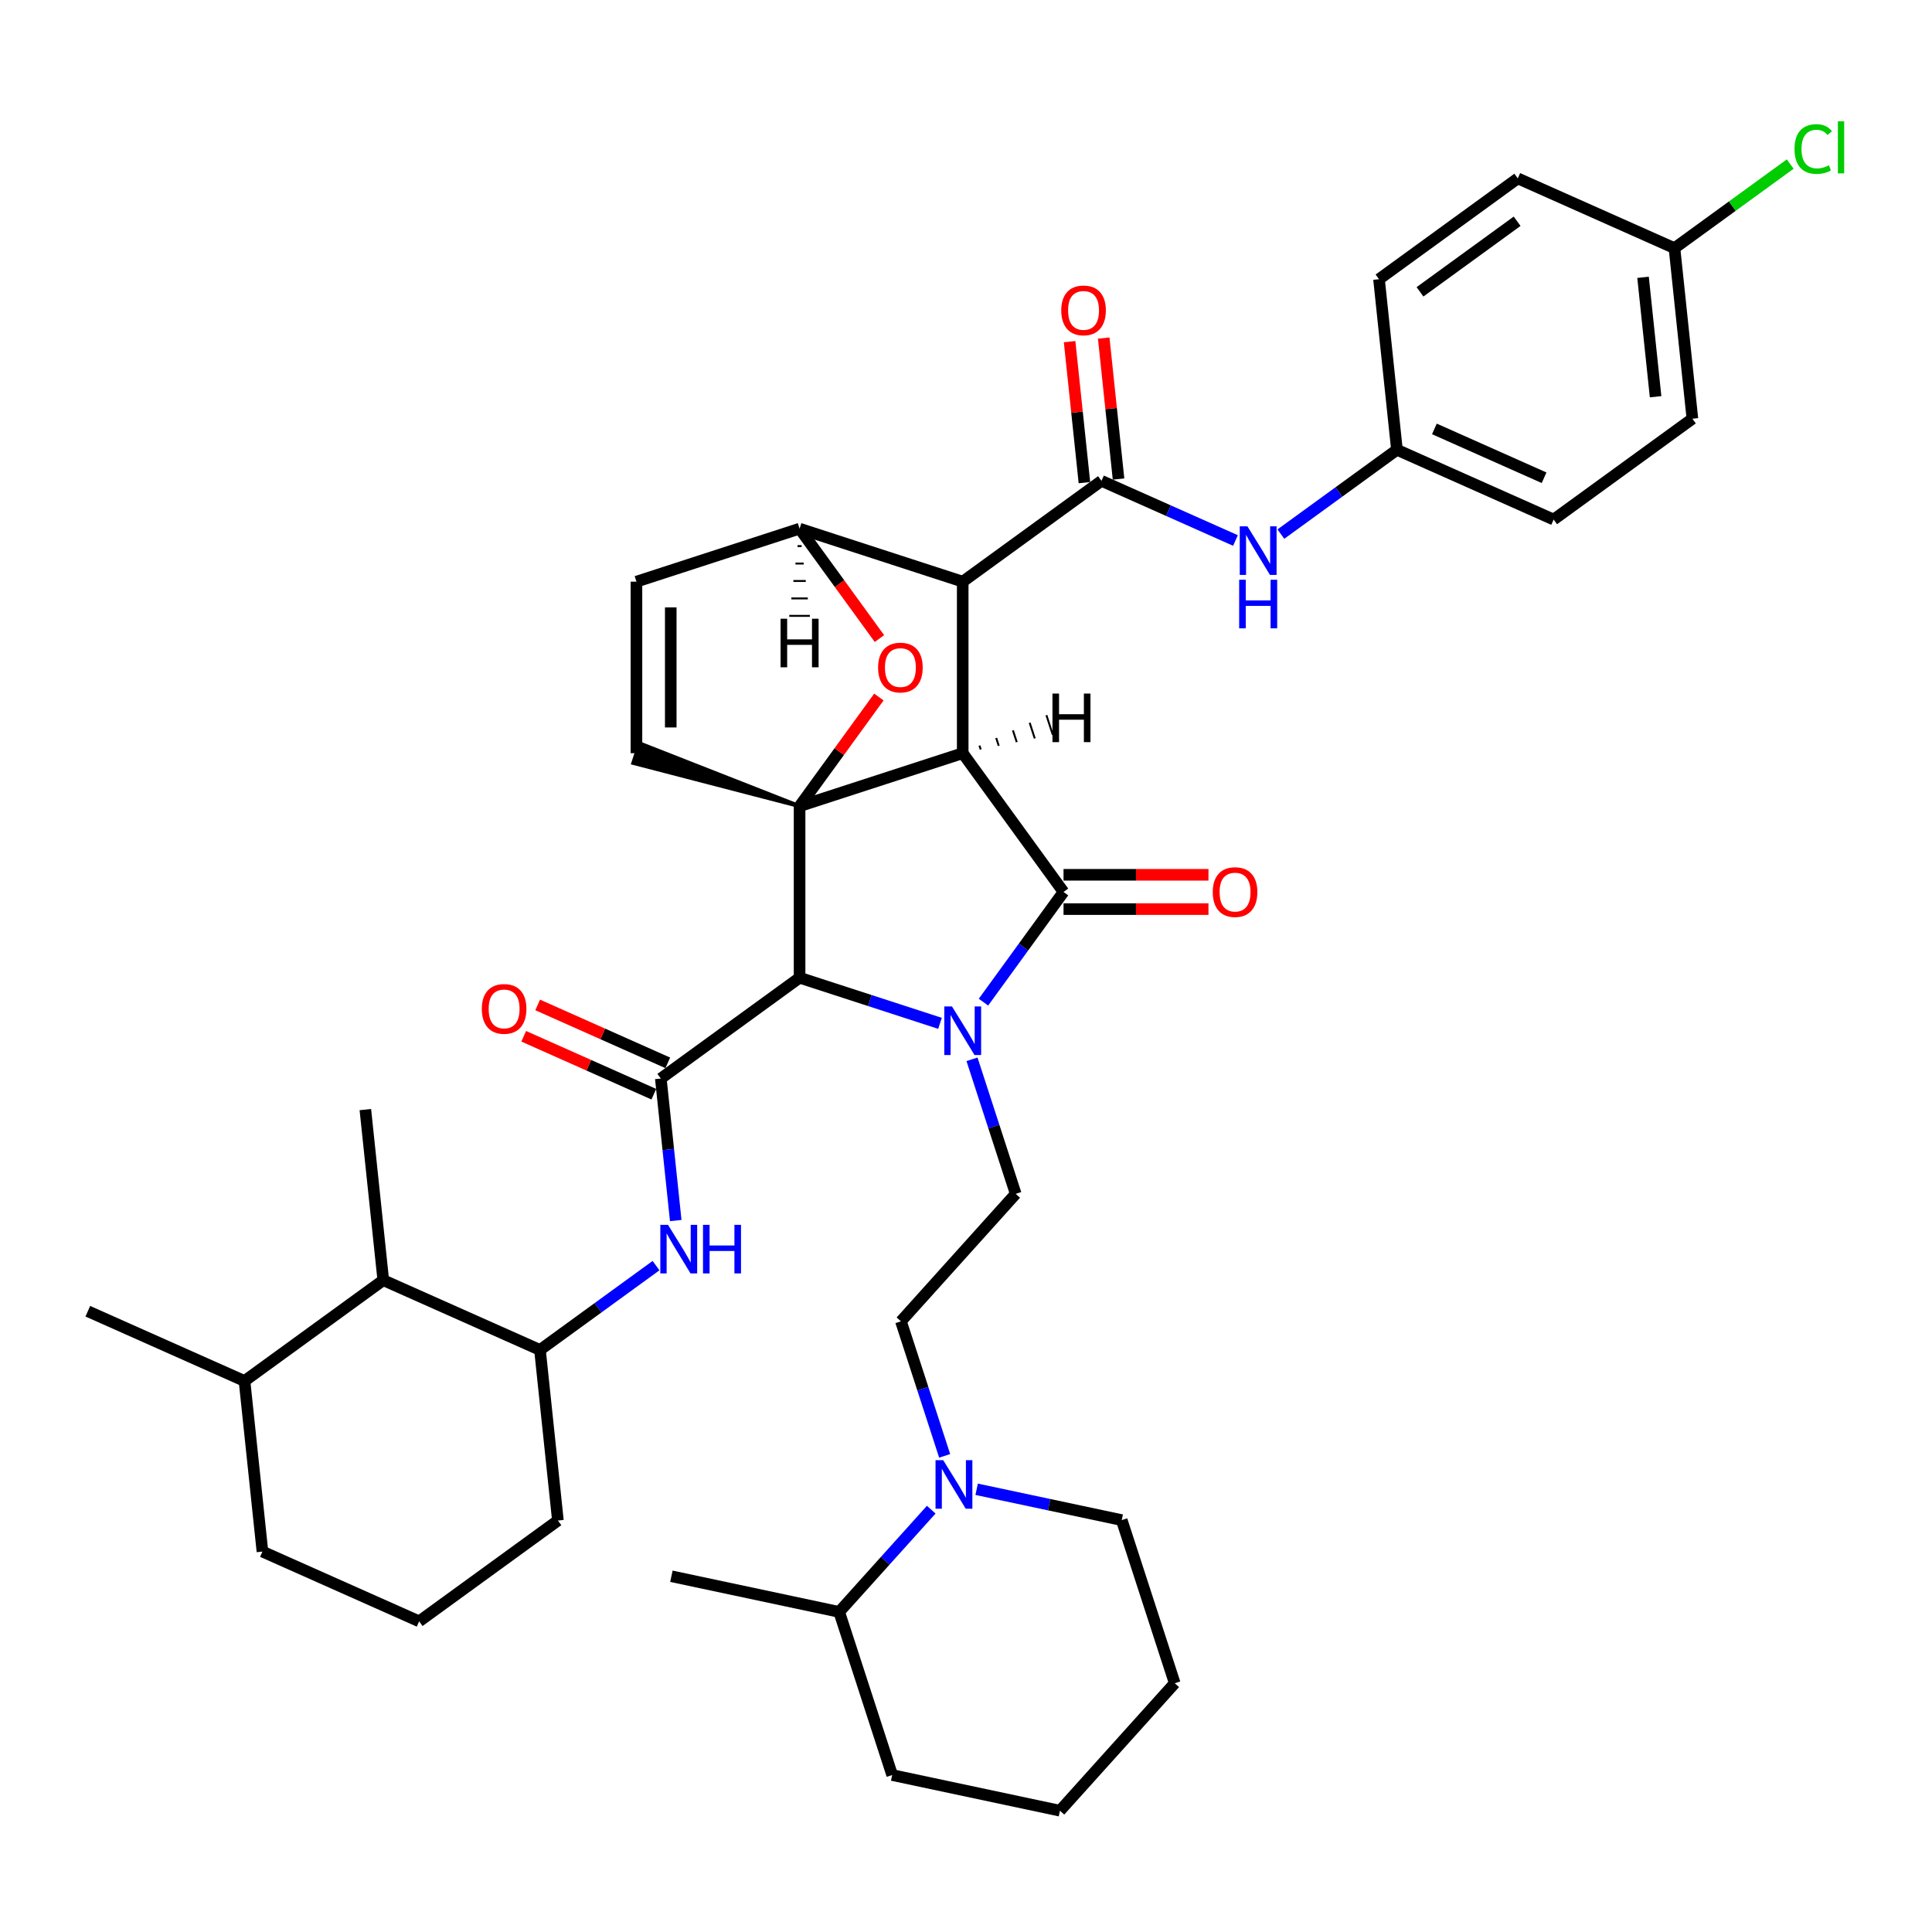 <?xml version='1.0' encoding='iso-8859-1'?>
<svg version='1.1' baseProfile='full'
              xmlns='http://www.w3.org/2000/svg'
                      xmlns:rdkit='http://www.rdkit.org/xml'
                      xmlns:xlink='http://www.w3.org/1999/xlink'
                  xml:space='preserve'
width='1000px' height='1000px' viewBox='0 0 1000 1000'>
<!-- END OF HEADER -->
<rect style='opacity:1.0;fill:#FFFFFF;stroke:none' width='1000' height='1000' x='0' y='0'> </rect>
<path class='bond-1' d='M 498.297,389.849 L 413.861,417.284' style='fill:none;fill-rule:evenodd;stroke:#000000;stroke-width:6px;stroke-linecap:butt;stroke-linejoin:miter;stroke-opacity:1' />
<path class='bond-2' d='M 498.297,389.849 L 498.297,301.068' style='fill:none;fill-rule:evenodd;stroke:#000000;stroke-width:6px;stroke-linecap:butt;stroke-linejoin:miter;stroke-opacity:1' />
<path class='bond-41' d='M 498.297,389.849 L 550.481,461.674' style='fill:none;fill-rule:evenodd;stroke:#000000;stroke-width:6px;stroke-linecap:butt;stroke-linejoin:miter;stroke-opacity:1' />
<path class='bond-46' d='M 507.621,387.939 L 506.963,385.913' style='fill:none;fill-rule:evenodd;stroke:#000000;stroke-width:1.0px;stroke-linecap:butt;stroke-linejoin:miter;stroke-opacity:1' />
<path class='bond-46' d='M 516.945,386.03 L 515.628,381.977' style='fill:none;fill-rule:evenodd;stroke:#000000;stroke-width:1.0px;stroke-linecap:butt;stroke-linejoin:miter;stroke-opacity:1' />
<path class='bond-46' d='M 526.269,384.121 L 524.294,378.041' style='fill:none;fill-rule:evenodd;stroke:#000000;stroke-width:1.0px;stroke-linecap:butt;stroke-linejoin:miter;stroke-opacity:1' />
<path class='bond-46' d='M 535.593,382.211 L 532.959,374.105' style='fill:none;fill-rule:evenodd;stroke:#000000;stroke-width:1.0px;stroke-linecap:butt;stroke-linejoin:miter;stroke-opacity:1' />
<path class='bond-46' d='M 544.917,380.302 L 541.625,370.17' style='fill:none;fill-rule:evenodd;stroke:#000000;stroke-width:1.0px;stroke-linecap:butt;stroke-linejoin:miter;stroke-opacity:1' />
<path class='bond-0' d='M 486.543,529.68 L 450.202,517.872' style='fill:none;fill-rule:evenodd;stroke:#0000FF;stroke-width:6px;stroke-linecap:butt;stroke-linejoin:miter;stroke-opacity:1' />
<path class='bond-0' d='M 450.202,517.872 L 413.861,506.065' style='fill:none;fill-rule:evenodd;stroke:#000000;stroke-width:6px;stroke-linecap:butt;stroke-linejoin:miter;stroke-opacity:1' />
<path class='bond-8' d='M 503.103,548.29 L 514.418,583.113' style='fill:none;fill-rule:evenodd;stroke:#0000FF;stroke-width:6px;stroke-linecap:butt;stroke-linejoin:miter;stroke-opacity:1' />
<path class='bond-8' d='M 514.418,583.113 L 525.732,617.935' style='fill:none;fill-rule:evenodd;stroke:#000000;stroke-width:6px;stroke-linecap:butt;stroke-linejoin:miter;stroke-opacity:1' />
<path class='bond-40' d='M 509.043,518.708 L 529.762,490.191' style='fill:none;fill-rule:evenodd;stroke:#0000FF;stroke-width:6px;stroke-linecap:butt;stroke-linejoin:miter;stroke-opacity:1' />
<path class='bond-40' d='M 529.762,490.191 L 550.481,461.674' style='fill:none;fill-rule:evenodd;stroke:#000000;stroke-width:6px;stroke-linecap:butt;stroke-linejoin:miter;stroke-opacity:1' />
<path class='bond-42' d='M 413.861,417.284 L 434.387,389.033' style='fill:none;fill-rule:evenodd;stroke:#000000;stroke-width:6px;stroke-linecap:butt;stroke-linejoin:miter;stroke-opacity:1' />
<path class='bond-42' d='M 434.387,389.033 L 454.912,360.782' style='fill:none;fill-rule:evenodd;stroke:#FF0000;stroke-width:6px;stroke-linecap:butt;stroke-linejoin:miter;stroke-opacity:1' />
<path class='bond-43' d='M 413.861,417.284 L 413.861,506.065' style='fill:none;fill-rule:evenodd;stroke:#000000;stroke-width:6px;stroke-linecap:butt;stroke-linejoin:miter;stroke-opacity:1' />
<path class='bond-44' d='M 413.861,417.284 L 331.072,384.783 L 327.78,394.915 Z' style='fill:#000000;fill-rule:evenodd;fill-opacity:1;stroke:#000000;stroke-width:2px;stroke-linecap:butt;stroke-linejoin:miter;stroke-opacity:1;' />
<path class='bond-3' d='M 413.861,506.065 L 342.036,558.249' style='fill:none;fill-rule:evenodd;stroke:#000000;stroke-width:6px;stroke-linecap:butt;stroke-linejoin:miter;stroke-opacity:1' />
<path class='bond-4' d='M 498.297,301.068 L 570.123,248.884' style='fill:none;fill-rule:evenodd;stroke:#000000;stroke-width:6px;stroke-linecap:butt;stroke-linejoin:miter;stroke-opacity:1' />
<path class='bond-36' d='M 498.297,301.068 L 413.861,273.633' style='fill:none;fill-rule:evenodd;stroke:#000000;stroke-width:6px;stroke-linecap:butt;stroke-linejoin:miter;stroke-opacity:1' />
<path class='bond-6' d='M 342.036,558.249 L 345.899,595.001' style='fill:none;fill-rule:evenodd;stroke:#000000;stroke-width:6px;stroke-linecap:butt;stroke-linejoin:miter;stroke-opacity:1' />
<path class='bond-6' d='M 345.899,595.001 L 349.762,631.752' style='fill:none;fill-rule:evenodd;stroke:#0000FF;stroke-width:6px;stroke-linecap:butt;stroke-linejoin:miter;stroke-opacity:1' />
<path class='bond-13' d='M 345.647,550.138 L 311.975,535.146' style='fill:none;fill-rule:evenodd;stroke:#000000;stroke-width:6px;stroke-linecap:butt;stroke-linejoin:miter;stroke-opacity:1' />
<path class='bond-13' d='M 311.975,535.146 L 278.303,520.155' style='fill:none;fill-rule:evenodd;stroke:#FF0000;stroke-width:6px;stroke-linecap:butt;stroke-linejoin:miter;stroke-opacity:1' />
<path class='bond-13' d='M 338.425,566.359 L 304.753,551.367' style='fill:none;fill-rule:evenodd;stroke:#000000;stroke-width:6px;stroke-linecap:butt;stroke-linejoin:miter;stroke-opacity:1' />
<path class='bond-13' d='M 304.753,551.367 L 271.081,536.376' style='fill:none;fill-rule:evenodd;stroke:#FF0000;stroke-width:6px;stroke-linecap:butt;stroke-linejoin:miter;stroke-opacity:1' />
<path class='bond-5' d='M 455.196,330.525 L 434.529,302.079' style='fill:none;fill-rule:evenodd;stroke:#FF0000;stroke-width:6px;stroke-linecap:butt;stroke-linejoin:miter;stroke-opacity:1' />
<path class='bond-5' d='M 434.529,302.079 L 413.861,273.633' style='fill:none;fill-rule:evenodd;stroke:#000000;stroke-width:6px;stroke-linecap:butt;stroke-linejoin:miter;stroke-opacity:1' />
<path class='bond-10' d='M 570.123,248.884 L 604.798,264.322' style='fill:none;fill-rule:evenodd;stroke:#000000;stroke-width:6px;stroke-linecap:butt;stroke-linejoin:miter;stroke-opacity:1' />
<path class='bond-10' d='M 604.798,264.322 L 639.473,279.761' style='fill:none;fill-rule:evenodd;stroke:#0000FF;stroke-width:6px;stroke-linecap:butt;stroke-linejoin:miter;stroke-opacity:1' />
<path class='bond-14' d='M 578.952,247.956 L 575.117,211.47' style='fill:none;fill-rule:evenodd;stroke:#000000;stroke-width:6px;stroke-linecap:butt;stroke-linejoin:miter;stroke-opacity:1' />
<path class='bond-14' d='M 575.117,211.47 L 571.282,174.984' style='fill:none;fill-rule:evenodd;stroke:#FF0000;stroke-width:6px;stroke-linecap:butt;stroke-linejoin:miter;stroke-opacity:1' />
<path class='bond-14' d='M 561.293,249.812 L 557.458,213.326' style='fill:none;fill-rule:evenodd;stroke:#000000;stroke-width:6px;stroke-linecap:butt;stroke-linejoin:miter;stroke-opacity:1' />
<path class='bond-14' d='M 557.458,213.326 L 553.623,176.841' style='fill:none;fill-rule:evenodd;stroke:#FF0000;stroke-width:6px;stroke-linecap:butt;stroke-linejoin:miter;stroke-opacity:1' />
<path class='bond-35' d='M 413.861,273.633 L 329.426,301.068' style='fill:none;fill-rule:evenodd;stroke:#000000;stroke-width:6px;stroke-linecap:butt;stroke-linejoin:miter;stroke-opacity:1' />
<path class='bond-47' d='M 412.796,282.66 L 414.927,282.66' style='fill:none;fill-rule:evenodd;stroke:#000000;stroke-width:1.0px;stroke-linecap:butt;stroke-linejoin:miter;stroke-opacity:1' />
<path class='bond-47' d='M 411.731,291.687 L 415.992,291.687' style='fill:none;fill-rule:evenodd;stroke:#000000;stroke-width:1.0px;stroke-linecap:butt;stroke-linejoin:miter;stroke-opacity:1' />
<path class='bond-47' d='M 410.665,300.715 L 417.058,300.715' style='fill:none;fill-rule:evenodd;stroke:#000000;stroke-width:1.0px;stroke-linecap:butt;stroke-linejoin:miter;stroke-opacity:1' />
<path class='bond-47' d='M 409.6,309.742 L 418.123,309.742' style='fill:none;fill-rule:evenodd;stroke:#000000;stroke-width:1.0px;stroke-linecap:butt;stroke-linejoin:miter;stroke-opacity:1' />
<path class='bond-47' d='M 408.535,318.769 L 419.188,318.769' style='fill:none;fill-rule:evenodd;stroke:#000000;stroke-width:1.0px;stroke-linecap:butt;stroke-linejoin:miter;stroke-opacity:1' />
<path class='bond-7' d='M 329.426,389.849 L 329.426,301.068' style='fill:none;fill-rule:evenodd;stroke:#000000;stroke-width:6px;stroke-linecap:butt;stroke-linejoin:miter;stroke-opacity:1' />
<path class='bond-7' d='M 347.182,376.532 L 347.182,314.385' style='fill:none;fill-rule:evenodd;stroke:#000000;stroke-width:6px;stroke-linecap:butt;stroke-linejoin:miter;stroke-opacity:1' />
<path class='bond-11' d='M 339.562,655.084 L 309.526,676.906' style='fill:none;fill-rule:evenodd;stroke:#0000FF;stroke-width:6px;stroke-linecap:butt;stroke-linejoin:miter;stroke-opacity:1' />
<path class='bond-11' d='M 309.526,676.906 L 279.491,698.728' style='fill:none;fill-rule:evenodd;stroke:#000000;stroke-width:6px;stroke-linecap:butt;stroke-linejoin:miter;stroke-opacity:1' />
<path class='bond-15' d='M 525.732,617.935 L 466.326,683.912' style='fill:none;fill-rule:evenodd;stroke:#000000;stroke-width:6px;stroke-linecap:butt;stroke-linejoin:miter;stroke-opacity:1' />
<path class='bond-9' d='M 488.955,753.557 L 477.64,718.735' style='fill:none;fill-rule:evenodd;stroke:#0000FF;stroke-width:6px;stroke-linecap:butt;stroke-linejoin:miter;stroke-opacity:1' />
<path class='bond-9' d='M 477.64,718.735 L 466.326,683.912' style='fill:none;fill-rule:evenodd;stroke:#000000;stroke-width:6px;stroke-linecap:butt;stroke-linejoin:miter;stroke-opacity:1' />
<path class='bond-16' d='M 482.006,781.403 L 458.18,807.864' style='fill:none;fill-rule:evenodd;stroke:#0000FF;stroke-width:6px;stroke-linecap:butt;stroke-linejoin:miter;stroke-opacity:1' />
<path class='bond-16' d='M 458.18,807.864 L 434.355,834.325' style='fill:none;fill-rule:evenodd;stroke:#000000;stroke-width:6px;stroke-linecap:butt;stroke-linejoin:miter;stroke-opacity:1' />
<path class='bond-25' d='M 505.515,770.847 L 543.059,778.827' style='fill:none;fill-rule:evenodd;stroke:#0000FF;stroke-width:6px;stroke-linecap:butt;stroke-linejoin:miter;stroke-opacity:1' />
<path class='bond-25' d='M 543.059,778.827 L 580.602,786.807' style='fill:none;fill-rule:evenodd;stroke:#000000;stroke-width:6px;stroke-linecap:butt;stroke-linejoin:miter;stroke-opacity:1' />
<path class='bond-17' d='M 662.983,276.454 L 693.018,254.632' style='fill:none;fill-rule:evenodd;stroke:#0000FF;stroke-width:6px;stroke-linecap:butt;stroke-linejoin:miter;stroke-opacity:1' />
<path class='bond-17' d='M 693.018,254.632 L 723.053,232.81' style='fill:none;fill-rule:evenodd;stroke:#000000;stroke-width:6px;stroke-linecap:butt;stroke-linejoin:miter;stroke-opacity:1' />
<path class='bond-12' d='M 279.491,698.728 L 198.385,662.617' style='fill:none;fill-rule:evenodd;stroke:#000000;stroke-width:6px;stroke-linecap:butt;stroke-linejoin:miter;stroke-opacity:1' />
<path class='bond-26' d='M 279.491,698.728 L 288.771,787.022' style='fill:none;fill-rule:evenodd;stroke:#000000;stroke-width:6px;stroke-linecap:butt;stroke-linejoin:miter;stroke-opacity:1' />
<path class='bond-45' d='M 625.501,452.796 L 587.991,452.796' style='fill:none;fill-rule:evenodd;stroke:#FF0000;stroke-width:6px;stroke-linecap:butt;stroke-linejoin:miter;stroke-opacity:1' />
<path class='bond-45' d='M 587.991,452.796 L 550.481,452.796' style='fill:none;fill-rule:evenodd;stroke:#000000;stroke-width:6px;stroke-linecap:butt;stroke-linejoin:miter;stroke-opacity:1' />
<path class='bond-45' d='M 625.501,470.552 L 587.991,470.552' style='fill:none;fill-rule:evenodd;stroke:#FF0000;stroke-width:6px;stroke-linecap:butt;stroke-linejoin:miter;stroke-opacity:1' />
<path class='bond-45' d='M 587.991,470.552 L 550.481,470.552' style='fill:none;fill-rule:evenodd;stroke:#000000;stroke-width:6px;stroke-linecap:butt;stroke-linejoin:miter;stroke-opacity:1' />
<path class='bond-18' d='M 198.385,662.617 L 126.56,714.801' style='fill:none;fill-rule:evenodd;stroke:#000000;stroke-width:6px;stroke-linecap:butt;stroke-linejoin:miter;stroke-opacity:1' />
<path class='bond-28' d='M 198.385,662.617 L 189.105,574.322' style='fill:none;fill-rule:evenodd;stroke:#000000;stroke-width:6px;stroke-linecap:butt;stroke-linejoin:miter;stroke-opacity:1' />
<path class='bond-30' d='M 434.355,834.325 L 347.514,815.867' style='fill:none;fill-rule:evenodd;stroke:#000000;stroke-width:6px;stroke-linecap:butt;stroke-linejoin:miter;stroke-opacity:1' />
<path class='bond-31' d='M 434.355,834.325 L 461.79,918.761' style='fill:none;fill-rule:evenodd;stroke:#000000;stroke-width:6px;stroke-linecap:butt;stroke-linejoin:miter;stroke-opacity:1' />
<path class='bond-21' d='M 723.053,232.81 L 713.773,144.515' style='fill:none;fill-rule:evenodd;stroke:#000000;stroke-width:6px;stroke-linecap:butt;stroke-linejoin:miter;stroke-opacity:1' />
<path class='bond-22' d='M 723.053,232.81 L 804.159,268.92' style='fill:none;fill-rule:evenodd;stroke:#000000;stroke-width:6px;stroke-linecap:butt;stroke-linejoin:miter;stroke-opacity:1' />
<path class='bond-22' d='M 742.441,222.005 L 799.215,247.283' style='fill:none;fill-rule:evenodd;stroke:#000000;stroke-width:6px;stroke-linecap:butt;stroke-linejoin:miter;stroke-opacity:1' />
<path class='bond-32' d='M 126.56,714.801 L 45.455,678.691' style='fill:none;fill-rule:evenodd;stroke:#000000;stroke-width:6px;stroke-linecap:butt;stroke-linejoin:miter;stroke-opacity:1' />
<path class='bond-37' d='M 126.56,714.801 L 135.84,803.096' style='fill:none;fill-rule:evenodd;stroke:#000000;stroke-width:6px;stroke-linecap:butt;stroke-linejoin:miter;stroke-opacity:1' />
<path class='bond-19' d='M 866.704,128.442 L 875.984,216.736' style='fill:none;fill-rule:evenodd;stroke:#000000;stroke-width:6px;stroke-linecap:butt;stroke-linejoin:miter;stroke-opacity:1' />
<path class='bond-19' d='M 850.437,143.542 L 856.933,205.348' style='fill:none;fill-rule:evenodd;stroke:#000000;stroke-width:6px;stroke-linecap:butt;stroke-linejoin:miter;stroke-opacity:1' />
<path class='bond-20' d='M 866.704,128.442 L 896.659,106.678' style='fill:none;fill-rule:evenodd;stroke:#000000;stroke-width:6px;stroke-linecap:butt;stroke-linejoin:miter;stroke-opacity:1' />
<path class='bond-20' d='M 896.659,106.678 L 926.615,84.914' style='fill:none;fill-rule:evenodd;stroke:#00CC00;stroke-width:6px;stroke-linecap:butt;stroke-linejoin:miter;stroke-opacity:1' />
<path class='bond-38' d='M 866.704,128.442 L 785.599,92.331' style='fill:none;fill-rule:evenodd;stroke:#000000;stroke-width:6px;stroke-linecap:butt;stroke-linejoin:miter;stroke-opacity:1' />
<path class='bond-24' d='M 713.773,144.515 L 785.599,92.331' style='fill:none;fill-rule:evenodd;stroke:#000000;stroke-width:6px;stroke-linecap:butt;stroke-linejoin:miter;stroke-opacity:1' />
<path class='bond-24' d='M 734.984,151.053 L 785.262,114.524' style='fill:none;fill-rule:evenodd;stroke:#000000;stroke-width:6px;stroke-linecap:butt;stroke-linejoin:miter;stroke-opacity:1' />
<path class='bond-23' d='M 804.159,268.92 L 875.984,216.736' style='fill:none;fill-rule:evenodd;stroke:#000000;stroke-width:6px;stroke-linecap:butt;stroke-linejoin:miter;stroke-opacity:1' />
<path class='bond-33' d='M 580.602,786.807 L 608.037,871.242' style='fill:none;fill-rule:evenodd;stroke:#000000;stroke-width:6px;stroke-linecap:butt;stroke-linejoin:miter;stroke-opacity:1' />
<path class='bond-27' d='M 288.771,787.022 L 216.946,839.206' style='fill:none;fill-rule:evenodd;stroke:#000000;stroke-width:6px;stroke-linecap:butt;stroke-linejoin:miter;stroke-opacity:1' />
<path class='bond-29' d='M 216.946,839.206 L 135.84,803.096' style='fill:none;fill-rule:evenodd;stroke:#000000;stroke-width:6px;stroke-linecap:butt;stroke-linejoin:miter;stroke-opacity:1' />
<path class='bond-39' d='M 461.79,918.761 L 548.63,937.22' style='fill:none;fill-rule:evenodd;stroke:#000000;stroke-width:6px;stroke-linecap:butt;stroke-linejoin:miter;stroke-opacity:1' />
<path class='bond-34' d='M 608.037,871.242 L 548.63,937.22' style='fill:none;fill-rule:evenodd;stroke:#000000;stroke-width:6px;stroke-linecap:butt;stroke-linejoin:miter;stroke-opacity:1' />
<path  class='atom-1' d='M 492.739 520.928
L 500.978 534.245
Q 501.795 535.559, 503.109 537.938
Q 504.423 540.318, 504.494 540.46
L 504.494 520.928
L 507.832 520.928
L 507.832 546.071
L 504.388 546.071
L 495.545 531.511
Q 494.515 529.806, 493.414 527.853
Q 492.349 525.9, 492.029 525.296
L 492.029 546.071
L 488.762 546.071
L 488.762 520.928
L 492.739 520.928
' fill='#0000FF'/>
<path  class='atom-6' d='M 454.504 345.529
Q 454.504 339.492, 457.487 336.118
Q 460.47 332.745, 466.046 332.745
Q 471.621 332.745, 474.604 336.118
Q 477.587 339.492, 477.587 345.529
Q 477.587 351.637, 474.569 355.118
Q 471.55 358.562, 466.046 358.562
Q 460.506 358.562, 457.487 355.118
Q 454.504 351.673, 454.504 345.529
M 466.046 355.721
Q 469.881 355.721, 471.941 353.164
Q 474.036 350.572, 474.036 345.529
Q 474.036 340.593, 471.941 338.107
Q 469.881 335.586, 466.046 335.586
Q 462.21 335.586, 460.115 338.072
Q 458.055 340.558, 458.055 345.529
Q 458.055 350.608, 460.115 353.164
Q 462.21 355.721, 466.046 355.721
' fill='#FF0000'/>
<path  class='atom-10' d='M 345.759 633.972
L 353.997 647.289
Q 354.814 648.603, 356.128 650.982
Q 357.442 653.362, 357.513 653.504
L 357.513 633.972
L 360.851 633.972
L 360.851 659.115
L 357.407 659.115
L 348.564 644.555
Q 347.534 642.85, 346.433 640.897
Q 345.368 638.944, 345.048 638.34
L 345.048 659.115
L 341.781 659.115
L 341.781 633.972
L 345.759 633.972
' fill='#0000FF'/>
<path  class='atom-10' d='M 363.87 633.972
L 367.279 633.972
L 367.279 644.661
L 380.135 644.661
L 380.135 633.972
L 383.544 633.972
L 383.544 659.115
L 380.135 659.115
L 380.135 647.502
L 367.279 647.502
L 367.279 659.115
L 363.87 659.115
L 363.87 633.972
' fill='#0000FF'/>
<path  class='atom-13' d='M 488.203 755.777
L 496.442 769.094
Q 497.259 770.408, 498.573 772.787
Q 499.887 775.166, 499.958 775.309
L 499.958 755.777
L 503.296 755.777
L 503.296 780.919
L 499.851 780.919
L 491.009 766.359
Q 489.979 764.655, 488.878 762.702
Q 487.812 760.748, 487.493 760.145
L 487.493 780.919
L 484.226 780.919
L 484.226 755.777
L 488.203 755.777
' fill='#0000FF'/>
<path  class='atom-14' d='M 645.67 272.423
L 653.909 285.74
Q 654.726 287.054, 656.04 289.433
Q 657.354 291.812, 657.425 291.954
L 657.425 272.423
L 660.763 272.423
L 660.763 297.565
L 657.318 297.565
L 648.476 283.005
Q 647.446 281.301, 646.345 279.348
Q 645.28 277.394, 644.96 276.791
L 644.96 297.565
L 641.693 297.565
L 641.693 272.423
L 645.67 272.423
' fill='#0000FF'/>
<path  class='atom-14' d='M 641.391 300.08
L 644.8 300.08
L 644.8 310.769
L 657.656 310.769
L 657.656 300.08
L 661.065 300.08
L 661.065 325.222
L 657.656 325.222
L 657.656 313.61
L 644.8 313.61
L 644.8 325.222
L 641.391 325.222
L 641.391 300.08
' fill='#0000FF'/>
<path  class='atom-16' d='M 627.721 461.745
Q 627.721 455.708, 630.704 452.334
Q 633.687 448.961, 639.262 448.961
Q 644.838 448.961, 647.821 452.334
Q 650.804 455.708, 650.804 461.745
Q 650.804 467.853, 647.785 471.333
Q 644.767 474.778, 639.262 474.778
Q 633.722 474.778, 630.704 471.333
Q 627.721 467.889, 627.721 461.745
M 639.262 471.937
Q 643.098 471.937, 645.157 469.38
Q 647.253 466.788, 647.253 461.745
Q 647.253 456.809, 645.157 454.323
Q 643.098 451.802, 639.262 451.802
Q 635.427 451.802, 633.332 454.287
Q 631.272 456.773, 631.272 461.745
Q 631.272 466.823, 633.332 469.38
Q 635.427 471.937, 639.262 471.937
' fill='#FF0000'/>
<path  class='atom-18' d='M 249.389 522.209
Q 249.389 516.172, 252.372 512.798
Q 255.355 509.425, 260.931 509.425
Q 266.506 509.425, 269.489 512.798
Q 272.472 516.172, 272.472 522.209
Q 272.472 528.317, 269.454 531.798
Q 266.435 535.242, 260.931 535.242
Q 255.391 535.242, 252.372 531.798
Q 249.389 528.353, 249.389 522.209
M 260.931 532.401
Q 264.766 532.401, 266.826 529.844
Q 268.921 527.252, 268.921 522.209
Q 268.921 517.273, 266.826 514.787
Q 264.766 512.266, 260.931 512.266
Q 257.095 512.266, 255 514.752
Q 252.94 517.238, 252.94 522.209
Q 252.94 527.288, 255 529.844
Q 257.095 532.401, 260.931 532.401
' fill='#FF0000'/>
<path  class='atom-19' d='M 549.301 160.66
Q 549.301 154.623, 552.284 151.249
Q 555.267 147.875, 560.842 147.875
Q 566.418 147.875, 569.401 151.249
Q 572.384 154.623, 572.384 160.66
Q 572.384 166.768, 569.365 170.248
Q 566.347 173.693, 560.842 173.693
Q 555.302 173.693, 552.284 170.248
Q 549.301 166.804, 549.301 160.66
M 560.842 170.852
Q 564.678 170.852, 566.737 168.295
Q 568.833 165.703, 568.833 160.66
Q 568.833 155.724, 566.737 153.238
Q 564.678 150.716, 560.842 150.716
Q 557.007 150.716, 554.912 153.202
Q 552.852 155.688, 552.852 160.66
Q 552.852 165.738, 554.912 168.295
Q 557.007 170.852, 560.842 170.852
' fill='#FF0000'/>
<path  class='atom-25' d='M 928.834 77.127
Q 928.834 70.877, 931.746 67.61
Q 934.694 64.308, 940.269 64.308
Q 945.454 64.308, 948.224 67.965
L 945.88 69.883
Q 943.856 67.219, 940.269 67.219
Q 936.47 67.219, 934.445 69.776
Q 932.457 72.298, 932.457 77.127
Q 932.457 82.099, 934.516 84.656
Q 936.612 87.213, 940.66 87.213
Q 943.43 87.213, 946.662 85.544
L 947.656 88.207
Q 946.342 89.06, 944.353 89.557
Q 942.365 90.054, 940.163 90.054
Q 934.694 90.054, 931.746 86.716
Q 928.834 83.378, 928.834 77.127
' fill='#00CC00'/>
<path  class='atom-25' d='M 951.278 62.78
L 954.545 62.78
L 954.545 89.734
L 951.278 89.734
L 951.278 62.78
' fill='#00CC00'/>
<path  class='atom-41' d='M 544.751 358.987
L 548.16 358.987
L 548.16 369.677
L 561.015 369.677
L 561.015 358.987
L 564.425 358.987
L 564.425 384.13
L 561.015 384.13
L 561.015 372.518
L 548.16 372.518
L 548.16 384.13
L 544.751 384.13
L 544.751 358.987
' fill='#000000'/>
<path  class='atom-42' d='M 404.024 320.249
L 407.434 320.249
L 407.434 330.938
L 420.289 330.938
L 420.289 320.249
L 423.698 320.249
L 423.698 345.392
L 420.289 345.392
L 420.289 333.779
L 407.434 333.779
L 407.434 345.392
L 404.024 345.392
L 404.024 320.249
' fill='#000000'/>
</svg>

